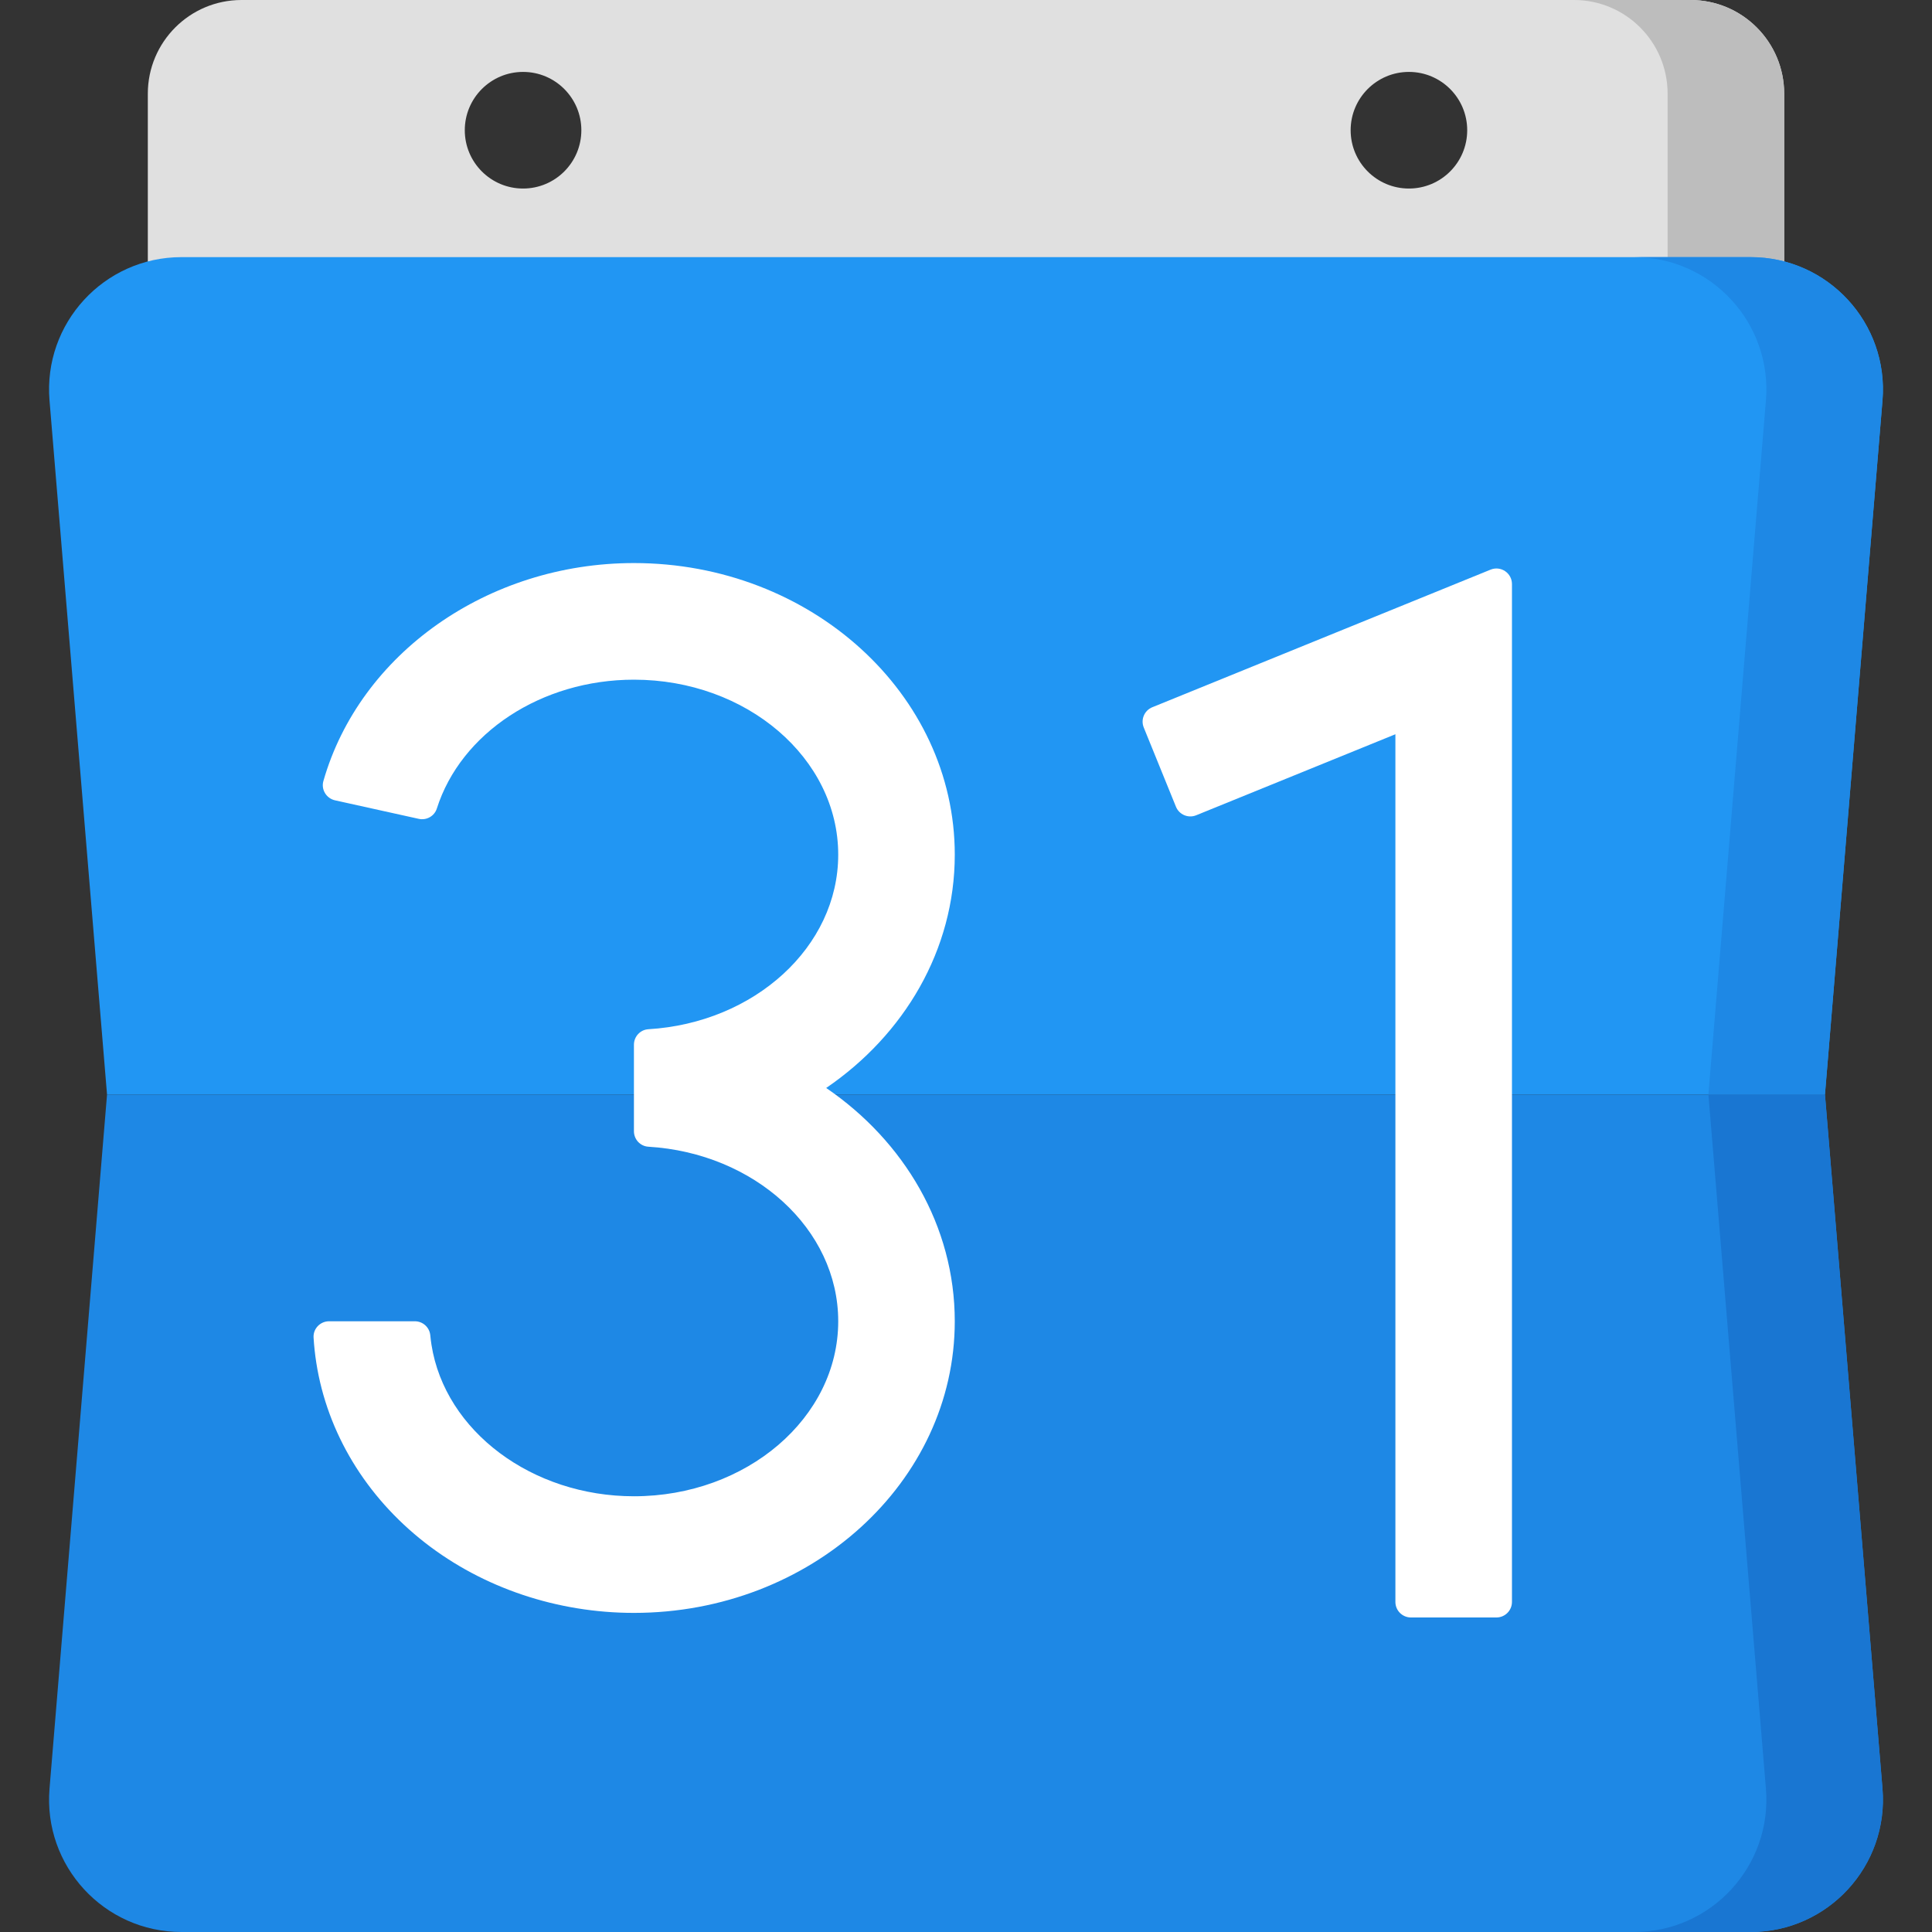 <?xml version="1.0"?>
<svg xmlns="http://www.w3.org/2000/svg" id="Layer_1" enable-background="new 0 0 512 512" height="512px" viewBox="0 0 512 512" width="512px" class=""><rect x="0" y="0" width="512" height="512" fill="#333333" stroke="none"/><g><g><path d="m448.001 0h-384.002c-13.705 0-24.825 11.116-24.825 24.838v76.873h433.652v-76.873c0-13.722-11.12-24.838-24.825-24.838zm-309.382 49.964c-8.526 0-15.445-6.912-15.445-15.453 0-8.53 6.919-15.453 15.445-15.453s15.445 6.923 15.445 15.453c0 8.54-6.92 15.453-15.445 15.453zm234.762 0c-8.526 0-15.445-6.912-15.445-15.453 0-8.53 6.919-15.453 15.445-15.453s15.445 6.923 15.445 15.453c0 8.54-6.919 15.453-15.445 15.453z" fill="#e0e0e0" data-original="#E0E0E0" style="fill:#E0E0E0" class=""/><path d="m448.003 0h-30.89c13.708 0 24.82 11.118 24.82 24.833v76.874h30.89v-76.874c0-13.715-11.112-24.833-24.82-24.833z" fill="#bdbdbd" data-original="#BDBDBD" style="fill:#BDBDBD" class=""/><path d="m483.634 290.071h-455.268l-15.243-183.943c-1.695-20.451 14.441-37.985 34.956-37.985h415.843c20.515 0 36.651 17.534 34.956 37.985z" fill="#2196f3" data-original="#2196F3" class="" style="fill:#2196F3" data-old_color="#2196f3"/><path d="m463.922 68.143h-30.89c20.515 0 36.651 17.534 34.956 37.985l-15.244 183.944h30.89l15.244-183.944c1.694-20.451-14.442-37.985-34.956-37.985z" fill="#1e88e5" data-original="#1E88E5" class="" style="fill:#1E88E5" data-old_color="#1e88e5"/><path d="m28.366 290.07h455.268l15.243 183.945c1.695 20.451-14.441 37.985-34.956 37.985l-415.843-.001c-20.515 0-36.651-17.534-34.956-37.985z" fill="#1e88e5" data-original="#1E88E5" class="" style="fill:#1E88E5" data-old_color="#1e88e5"/><path d="m498.877 474.015-15.243-183.945h-30.89l15.244 183.945c1.695 20.45-14.44 37.984-34.954 37.985h30.888c20.514 0 36.65-17.534 34.955-37.985z" fill="#1976d2" data-original="#1976D2" class="" style="fill:#1976D2" data-old_color="#1976d2"/><g fill="#fff"><path d="m303.106 192.795 8.532 20.995c.857 2.108 3.259 3.122 5.366 2.265l52.79-21.472v229.944c0 2.276 1.844 4.121 4.119 4.121h22.653c2.275 0 4.119-1.845 4.119-4.121v-269.747c0-2.925-2.961-4.919-5.67-3.817l-89.644 36.463c-2.108.857-3.122 3.261-2.265 5.369z" data-original="#FFF" class="active-path" style="fill:#FFF" data-old_color="#FFF"/><path d="m253.026 226.498c0-42.613-38.144-77.281-85.028-77.281-38.778 0-72.656 24.048-82.297 57.77-.647 2.263.79 4.6 3.088 5.108l22.182 4.907c2.063.456 4.153-.717 4.794-2.731 6.36-19.993 27.682-34.149 52.234-34.149 29.852 0 54.139 20.804 54.139 46.375 0 24.471-22.242 44.577-50.318 46.261-2.155.129-3.821 1.948-3.821 4.108v22.917c0 2.16 1.666 3.979 3.821 4.108 28.076 1.685 50.318 21.79 50.318 46.261 0 25.572-24.287 46.376-54.139 46.376-26.993 0-50.06-17.261-53.655-40.156-.13-.825-.234-1.659-.311-2.498-.196-2.112-1.972-3.723-4.092-3.723h-22.725c-2.35 0-4.258 1.966-4.116 4.314.137 2.253.38 4.498.728 6.709 2.909 18.525 13.143 35.455 28.816 47.67 15.384 11.988 35.042 18.59 55.353 18.59 46.885 0 85.028-34.668 85.028-77.282 0-25.255-13.4-47.717-34.075-61.828 20.675-14.108 34.076-36.57 34.076-61.826z" data-original="#FFF" class="active-path" style="fill:#FFF" data-old_color="#FFF"/></g></g></g> </svg>
